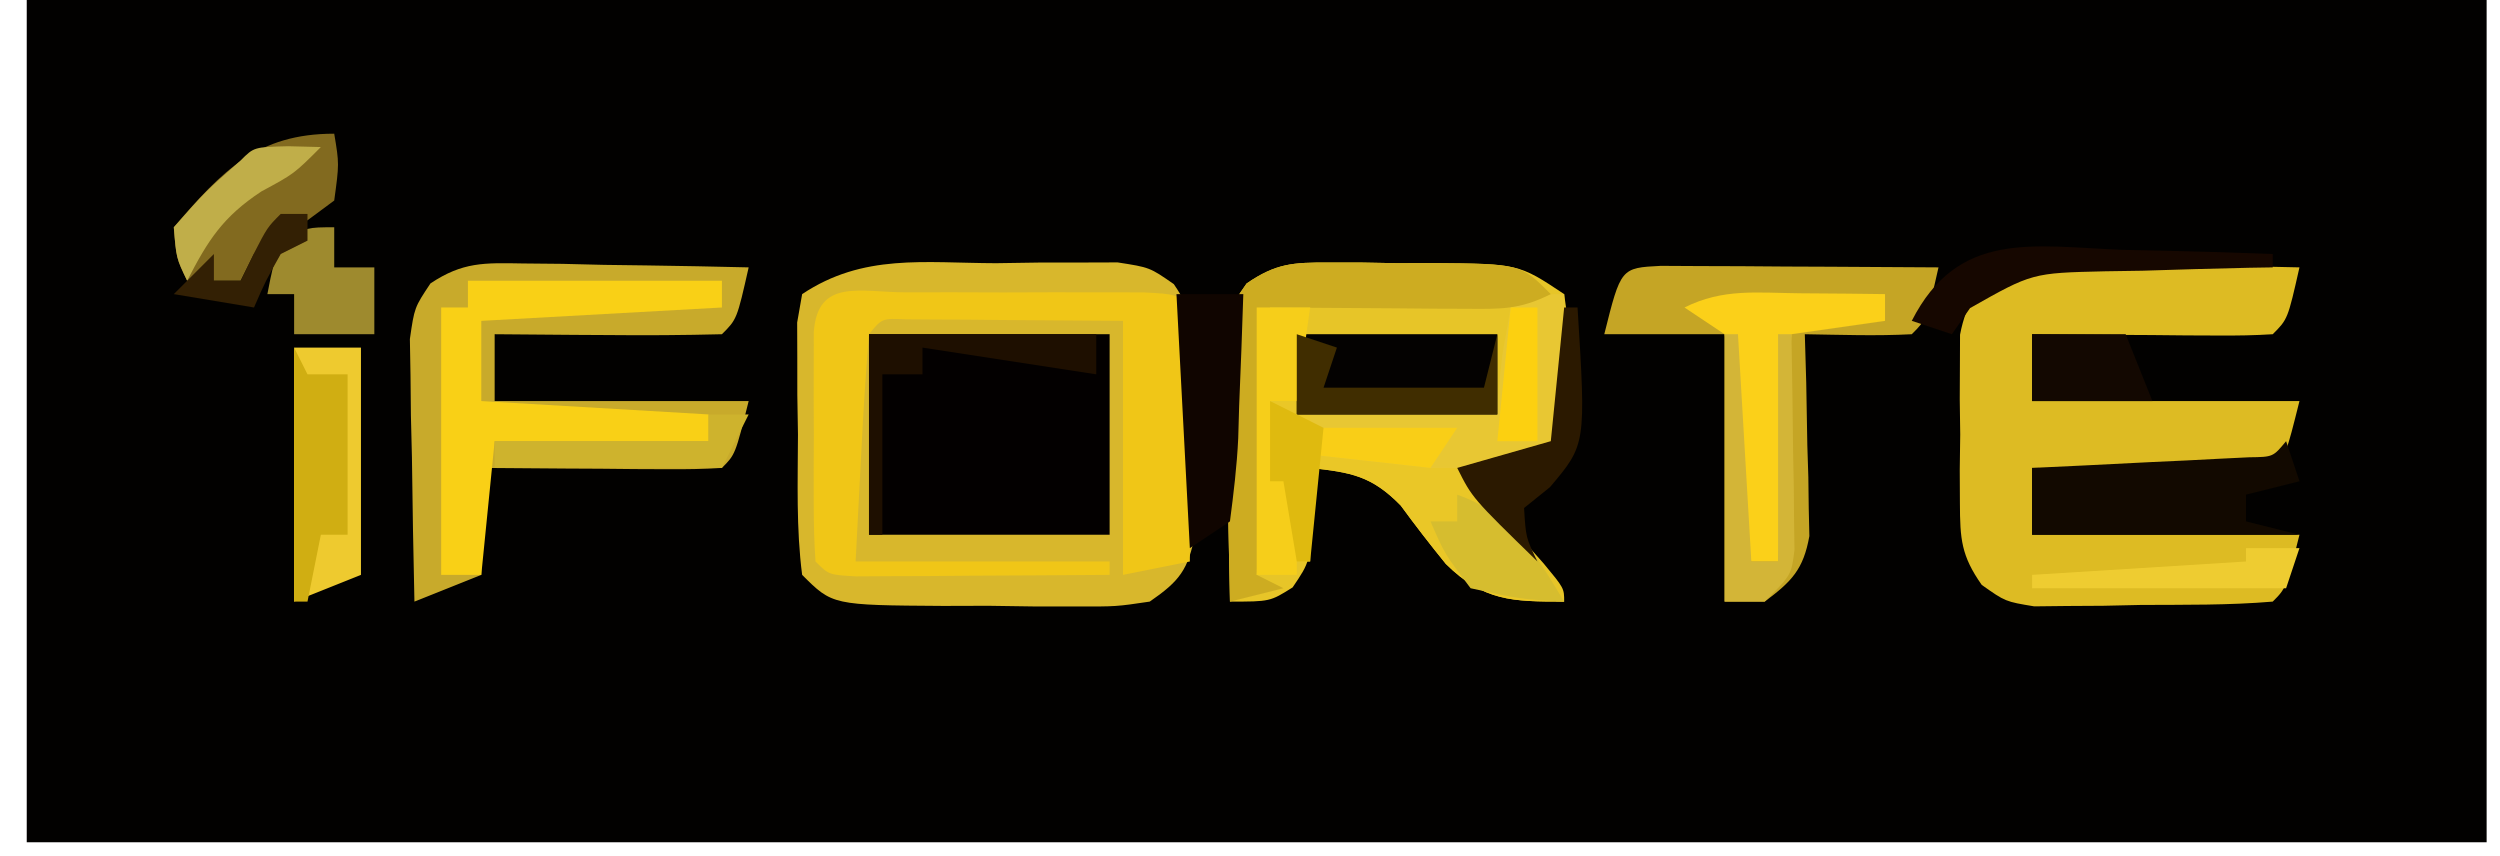 <svg xmlns="http://www.w3.org/2000/svg" width="187" height="64"><path d="M0 0 C60.72 0 121.44 0 184 0 C184 20.79 184 41.58 184 63 C123.28 63 62.56 63 0 63 C0 42.21 0 21.42 0 0 Z " fill="#020100" transform="translate(2,0)"></path><path d="M0 0 C1.587 -0.024 1.587 -0.024 3.207 -0.049 C4.222 -0.049 5.236 -0.05 6.281 -0.051 C7.21 -0.054 8.139 -0.057 9.096 -0.06 C11.5 0.312 11.5 0.312 13.301 1.564 C14.796 3.744 14.887 5.026 14.898 7.656 C14.904 8.907 14.904 8.907 14.91 10.184 C14.899 11.051 14.887 11.919 14.875 12.812 C14.887 13.68 14.898 14.548 14.91 15.441 C14.906 16.275 14.902 17.109 14.898 17.969 C14.895 18.73 14.892 19.491 14.888 20.275 C14.382 22.929 13.723 23.782 11.5 25.312 C8.988 25.685 8.988 25.685 6.027 25.676 C4.963 25.675 3.899 25.674 2.803 25.674 C1.692 25.658 0.582 25.642 -0.562 25.625 C-2.234 25.63 -2.234 25.63 -3.939 25.635 C-12.233 25.579 -12.233 25.579 -14.5 23.312 C-14.95 19.832 -14.824 16.319 -14.812 12.812 C-14.837 11.349 -14.837 11.349 -14.861 9.855 C-14.862 8.923 -14.863 7.991 -14.863 7.031 C-14.866 6.175 -14.869 5.318 -14.872 4.436 C-14.749 3.735 -14.627 3.034 -14.5 2.312 C-9.927 -0.736 -5.378 -0.016 0 0 Z " fill="#D8B72C" transform="translate(74.5,19.688)"></path><path d="M0 0 C1.251 0.001 1.251 0.001 2.527 0.002 C3.395 0.018 4.262 0.034 5.156 0.051 C6.458 0.046 6.458 0.046 7.785 0.041 C14.255 0.096 14.255 0.096 17.656 2.363 C18.02 4.895 18.02 4.895 17.969 7.863 C17.965 8.843 17.961 9.823 17.957 10.832 C17.656 13.363 17.656 13.363 15.656 15.363 C13.031 15.988 13.031 15.988 10.656 16.363 C11.162 16.929 11.667 17.495 12.188 18.078 C12.837 18.812 13.487 19.545 14.156 20.301 C15.131 21.397 15.131 21.397 16.125 22.516 C17.656 24.363 17.656 24.363 17.656 25.363 C13.766 25.363 11.651 25.339 8.809 22.551 C7.647 21.121 6.518 19.663 5.43 18.176 C3.25 15.948 1.703 15.696 -1.344 15.363 C-1.282 16.456 -1.22 17.55 -1.156 18.676 C-1.344 22.363 -1.344 22.363 -2.656 24.301 C-4.344 25.363 -4.344 25.363 -7.344 25.363 C-7.431 21.759 -7.484 18.156 -7.531 14.551 C-7.556 13.527 -7.582 12.502 -7.607 11.447 C-7.617 10.464 -7.627 9.481 -7.637 8.469 C-7.652 7.563 -7.668 6.657 -7.684 5.723 C-7.344 3.363 -7.344 3.363 -6.097 1.567 C-3.908 0.064 -2.642 -0.01 0 0 Z " fill="#E7C528" transform="translate(99.344,19.637)"></path><path d="M0 0 C0.983 0.01 1.966 0.019 2.979 0.029 C4.003 0.054 5.027 0.08 6.082 0.105 C7.118 0.119 8.154 0.133 9.221 0.146 C11.779 0.182 14.337 0.231 16.895 0.293 C16.02 4.168 16.02 4.168 14.895 5.293 C13.552 5.379 12.205 5.4 10.859 5.391 C10.05 5.387 9.242 5.384 8.408 5.381 C7.558 5.372 6.708 5.364 5.832 5.355 C4.978 5.351 4.124 5.346 3.244 5.342 C1.128 5.33 -0.989 5.312 -3.105 5.293 C-3.105 6.943 -3.105 8.593 -3.105 10.293 C3.495 10.293 10.095 10.293 16.895 10.293 C15.895 14.293 15.895 14.293 14.895 15.293 C13.552 15.379 12.205 15.4 10.859 15.391 C10.05 15.387 9.242 15.384 8.408 15.381 C7.558 15.372 6.708 15.364 5.832 15.355 C4.978 15.351 4.124 15.346 3.244 15.342 C1.128 15.33 -0.989 15.312 -3.105 15.293 C-3.105 16.943 -3.105 18.593 -3.105 20.293 C3.495 20.293 10.095 20.293 16.895 20.293 C15.895 24.293 15.895 24.293 14.895 25.293 C11.611 25.571 8.313 25.525 5.02 25.543 C4.095 25.564 3.171 25.584 2.219 25.605 C1.331 25.611 0.442 25.616 -0.473 25.621 C-1.288 25.63 -2.104 25.64 -2.945 25.649 C-5.105 25.293 -5.105 25.293 -6.87 24.044 C-8.41 21.862 -8.492 20.605 -8.504 17.949 C-8.508 17.115 -8.512 16.281 -8.516 15.422 C-8.498 14.121 -8.498 14.121 -8.48 12.793 C-8.492 11.925 -8.504 11.058 -8.516 10.164 C-8.51 8.913 -8.51 8.913 -8.504 7.637 C-8.501 6.876 -8.497 6.114 -8.494 5.33 C-7.56 0.429 -4.508 -0.078 0 0 Z " fill="#DDBB23" transform="translate(155.105,19.707)"></path><path d="M0 0 C0.983 0.01 1.966 0.019 2.979 0.029 C4.003 0.054 5.027 0.08 6.082 0.105 C7.118 0.119 8.154 0.133 9.221 0.146 C11.779 0.182 14.337 0.231 16.895 0.293 C16.02 4.168 16.02 4.168 14.895 5.293 C12.032 5.366 9.194 5.385 6.332 5.355 C5.526 5.351 4.719 5.346 3.889 5.342 C1.891 5.33 -0.107 5.312 -2.105 5.293 C-2.105 6.943 -2.105 8.593 -2.105 10.293 C4.165 10.293 10.435 10.293 16.895 10.293 C15.895 14.293 15.895 14.293 14.895 15.293 C13.552 15.379 12.205 15.4 10.859 15.391 C10.05 15.387 9.242 15.384 8.408 15.381 C7.558 15.372 6.708 15.364 5.832 15.355 C4.978 15.351 4.124 15.346 3.244 15.342 C1.128 15.33 -0.989 15.312 -3.105 15.293 C-3.105 17.933 -3.105 20.573 -3.105 23.293 C-4.755 23.953 -6.405 24.613 -8.105 25.293 C-8.192 21.689 -8.246 18.085 -8.293 14.48 C-8.318 13.456 -8.343 12.432 -8.369 11.377 C-8.379 10.394 -8.388 9.411 -8.398 8.398 C-8.414 7.492 -8.43 6.586 -8.446 5.653 C-8.105 3.293 -8.105 3.293 -6.906 1.492 C-4.489 -0.118 -2.891 -0.05 0 0 Z " fill="#C8AA2B" transform="translate(39.105,19.707)"></path><path d="M0 0 C5.94 0 11.88 0 18 0 C18 4.95 18 9.9 18 15 C12.06 15 6.12 15 0 15 C0 10.05 0 5.1 0 0 Z " fill="#030000" transform="translate(65,25)"></path><path d="M0 0 C0.958 0.005 1.917 0.01 2.904 0.016 C4.456 0.021 4.456 0.021 6.039 0.026 C7.127 0.034 8.216 0.042 9.338 0.051 C10.976 0.058 10.976 0.058 12.648 0.065 C15.357 0.077 18.066 0.093 20.775 0.114 C19.9 3.989 19.9 3.989 18.775 5.114 C16.105 5.255 13.451 5.156 10.775 5.114 C10.81 6.306 10.845 7.498 10.881 8.727 C10.909 10.293 10.936 11.86 10.963 13.426 C11 14.605 11 14.605 11.039 15.807 C11.053 16.943 11.053 16.943 11.068 18.102 C11.092 19.147 11.092 19.147 11.116 20.212 C10.666 22.721 9.795 23.602 7.775 25.114 C6.785 25.114 5.795 25.114 4.775 25.114 C4.775 18.514 4.775 11.914 4.775 5.114 C1.805 5.114 -1.165 5.114 -4.225 5.114 C-2.985 0.152 -2.985 0.152 0 0 Z " fill="#C5A525" transform="translate(124.225,19.886)"></path><path d="M0 0 C1.165 -0.001 2.331 -0.003 3.531 -0.004 C4.758 -0 5.986 0.004 7.25 0.008 C9.091 0.002 9.091 0.002 10.969 -0.004 C12.717 -0.002 12.717 -0.002 14.5 0 C15.578 0.001 16.655 0.002 17.766 0.003 C20.25 0.133 20.25 0.133 21.25 1.133 C21.337 2.549 21.357 3.968 21.348 5.387 C21.344 6.241 21.341 7.095 21.338 7.975 C21.33 8.872 21.321 9.77 21.312 10.695 C21.308 11.597 21.303 12.499 21.299 13.428 C21.287 15.663 21.271 17.898 21.25 20.133 C19.6 20.463 17.95 20.793 16.25 21.133 C16.25 14.863 16.25 8.593 16.25 2.133 C11.826 2.102 11.826 2.102 7.312 2.07 C6.382 2.061 5.451 2.052 4.492 2.043 C3.4 2.039 3.4 2.039 2.285 2.035 C1.536 2.03 0.787 2.025 0.016 2.019 C-1.777 1.939 -1.777 1.939 -2.75 3.133 C-2.987 5.993 -3.172 8.83 -3.312 11.695 C-3.457 14.48 -3.601 17.264 -3.75 20.133 C2.52 20.133 8.79 20.133 15.25 20.133 C15.25 20.463 15.25 20.793 15.25 21.133 C11.771 21.162 8.292 21.18 4.812 21.195 C3.323 21.208 3.323 21.208 1.803 21.221 C0.858 21.224 -0.086 21.227 -1.059 21.23 C-2.37 21.238 -2.37 21.238 -3.709 21.246 C-5.75 21.133 -5.75 21.133 -6.75 20.133 C-6.849 18.729 -6.881 17.321 -6.883 15.914 C-6.884 15.065 -6.885 14.215 -6.887 13.34 C-6.883 12.447 -6.879 11.553 -6.875 10.633 C-6.879 9.739 -6.883 8.846 -6.887 7.926 C-6.885 7.076 -6.884 6.227 -6.883 5.352 C-6.882 4.567 -6.881 3.783 -6.879 2.975 C-6.594 -1.09 -3.364 0.004 0 0 Z " fill="#F0C617" transform="translate(67.75,21.867)"></path><path d="M0 0 C4.95 0 9.9 0 15 0 C15 1.98 15 3.96 15 6 C8.565 6.495 8.565 6.495 2 7 C2 7.33 2 7.66 2 8 C3.279 8.186 4.558 8.371 5.875 8.562 C6.594 8.667 7.314 8.771 8.055 8.879 C10.081 9.168 10.081 9.168 12 8 C12.392 8.681 12.784 9.361 13.188 10.062 C15.309 13.501 17.628 16.73 20 20 C16.11 20 13.995 19.976 11.152 17.188 C9.99 15.757 8.862 14.299 7.773 12.812 C5.594 10.585 4.047 10.333 1 10 C1 12.31 1 14.62 1 17 C0.67 17 0.34 17 0 17 C-0.33 15.02 -0.66 13.04 -1 11 C-1.33 11 -1.66 11 -2 11 C-2 9.02 -2 7.04 -2 5 C-1.34 5 -0.68 5 0 5 C0 3.35 0 1.7 0 0 Z " fill="#EAC727" transform="translate(97,25)"></path><path d="M0 0 C6.27 0 12.54 0 19 0 C19 0.66 19 1.32 19 2 C13.06 2.33 7.12 2.66 1 3 C1 4.98 1 6.96 1 9 C6.61 9.33 12.22 9.66 18 10 C18 10.66 18 11.32 18 12 C12.72 12 7.44 12 2 12 C1.67 15.3 1.34 18.6 1 22 C0.01 22 -0.98 22 -2 22 C-2 15.4 -2 8.8 -2 2 C-1.34 2 -0.68 2 0 2 C0 1.34 0 0.68 0 0 Z " fill="#F9D016" transform="translate(35,21)"></path><path d="M0 0 C0.054 1.791 0.093 3.583 0.125 5.375 C0.148 6.373 0.171 7.37 0.195 8.398 C0 11 0 11 -2 13 C-5 13.125 -5 13.125 -8 13 C-8.66 13 -9.32 13 -10 13 C-11.543 12.844 -13.084 12.676 -14.625 12.5 C-15.851 12.361 -15.851 12.361 -17.102 12.219 C-17.728 12.147 -18.355 12.074 -19 12 C-19 11.01 -19 10.02 -19 9 C-14.38 8.67 -9.76 8.34 -5 8 C-4.876 6.866 -4.753 5.731 -4.625 4.562 C-4.419 3.387 -4.213 2.211 -4 1 C-2 0 -2 0 0 0 Z " fill="#E8C733" transform="translate(117,22)"></path><path d="M0 0 C0.33 0.99 0.66 1.98 1 3 C-0.32 3.33 -1.64 3.66 -3 4 C-3 4.66 -3 5.32 -3 6 C-1.68 6.33 -0.36 6.66 1 7 C-5.6 7 -12.2 7 -19 7 C-19 5.35 -19 3.7 -19 2 C-17.712 1.939 -16.424 1.879 -15.098 1.816 C-13.419 1.732 -11.741 1.647 -10.062 1.562 C-8.787 1.504 -8.787 1.504 -7.486 1.443 C-6.677 1.401 -5.869 1.36 -5.035 1.316 C-3.912 1.261 -3.912 1.261 -2.766 1.205 C-0.975 1.182 -0.975 1.182 0 0 Z " fill="#120900" transform="translate(171,33)"></path><path d="M0 0 C1.65 0 3.3 0 5 0 C5 5.61 5 11.22 5 17 C3.35 17.66 1.7 18.32 0 19 C0 12.73 0 6.46 0 0 Z " fill="#EECA2F" transform="translate(22,26)"></path><path d="M0 0 C0.839 0.001 1.677 0.001 2.541 0.002 C3.849 0.026 3.849 0.026 5.184 0.051 C6.06 0.048 6.935 0.044 7.838 0.041 C14.354 0.096 14.354 0.096 16.621 2.363 C14.273 3.538 12.883 3.478 10.27 3.461 C9.503 3.458 8.737 3.456 7.947 3.453 C6.973 3.444 5.999 3.435 4.996 3.426 C1.902 3.405 -1.191 3.385 -4.379 3.363 C-4.709 9.963 -5.039 16.563 -5.379 23.363 C-4.719 23.693 -4.059 24.023 -3.379 24.363 C-4.699 24.693 -6.019 25.023 -7.379 25.363 C-7.466 21.759 -7.519 18.156 -7.566 14.551 C-7.592 13.527 -7.617 12.502 -7.643 11.447 C-7.652 10.464 -7.662 9.481 -7.672 8.469 C-7.688 7.563 -7.703 6.657 -7.719 5.723 C-7.379 3.363 -7.379 3.363 -6.134 1.567 C-3.935 0.059 -2.653 -0.01 0 0 Z " fill="#CDAC21" transform="translate(99.379,19.637)"></path><path d="M0 0 C4.95 0 9.9 0 15 0 C15 1.98 15 3.96 15 6 C10.05 6 5.1 6 0 6 C0 4.02 0 2.04 0 0 Z " fill="#040201" transform="translate(97,25)"></path><path d="M0 0 C1.189 0.009 2.377 0.018 3.602 0.027 C4.517 0.039 5.432 0.051 6.375 0.062 C6.375 0.723 6.375 1.383 6.375 2.062 C4.065 2.393 1.755 2.723 -0.625 3.062 C-0.955 8.672 -1.285 14.283 -1.625 20.062 C-2.285 20.062 -2.945 20.062 -3.625 20.062 C-5.368 16.577 -4.954 12.336 -5.055 8.473 C-5.129 6.227 -5.129 6.227 -5.625 3.062 C-6.615 2.402 -7.605 1.742 -8.625 1.062 C-5.741 -0.38 -3.208 -0.031 0 0 Z " fill="#FBD019" transform="translate(134.625,21.938)"></path><path d="M0 0 C0.375 2.25 0.375 2.25 0 5 C-2.938 7.188 -2.938 7.188 -6 9 C-6.33 9.66 -6.66 10.32 -7 11 C-8.32 11 -9.64 11 -11 11 C-11.812 9.312 -11.812 9.312 -12 7 C-8.366 2.761 -5.736 0 0 0 Z " fill="#826A1F" transform="translate(25,10)"></path><path d="M0 0 C1.32 0 2.64 0 4 0 C3.67 2.31 3.34 4.62 3 7 C2.34 7 1.68 7 1 7 C1.33 8.65 1.66 10.3 2 12 C2.33 12 2.66 12 3 12 C3 14.64 3 17.28 3 20 C2.01 20 1.02 20 0 20 C0 13.4 0 6.8 0 0 Z " fill="#F6CE1A" transform="translate(94,23)"></path><path d="M0 0 C0.33 0 0.66 0 1 0 C1.33 5.61 1.66 11.22 2 17 C2.66 17 3.32 17 4 17 C4 11.39 4 5.78 4 0 C4.33 0 4.66 0 5 0 C5.054 2.959 5.094 5.916 5.125 8.875 C5.142 9.717 5.159 10.559 5.176 11.426 C5.182 12.231 5.189 13.037 5.195 13.867 C5.206 14.611 5.216 15.354 5.227 16.121 C5 18 5 18 3 20 C2.01 20 1.02 20 0 20 C0 13.4 0 6.8 0 0 Z " fill="#D3B537" transform="translate(129,25)"></path><path d="M0 0 C0.33 0.66 0.66 1.32 1 2 C1.99 2 2.98 2 4 2 C4 5.96 4 9.92 4 14 C3.34 14 2.68 14 2 14 C1.67 15.65 1.34 17.3 1 19 C0.67 19 0.34 19 0 19 C0 12.73 0 6.46 0 0 Z " fill="#D0AE12" transform="translate(22,26)"></path><path d="M0 0 C0 0.99 0 1.98 0 3 C0.99 3 1.98 3 3 3 C3 4.65 3 6.3 3 8 C1.02 8 -0.96 8 -3 8 C-3 7.01 -3 6.02 -3 5 C-3.66 5 -4.32 5 -5 5 C-4.625 3.062 -4.625 3.062 -4 1 C-2 0 -2 0 0 0 Z " fill="#9E8A2E" transform="translate(25,17)"></path><path d="M0 0 C1.65 0 3.3 0 5 0 C4.913 2.793 4.806 5.583 4.688 8.375 C4.665 9.169 4.642 9.963 4.619 10.781 C4.522 12.862 4.27 14.934 4 17 C3.01 17.66 2.02 18.32 1 19 C0.67 12.73 0.34 6.46 0 0 Z " fill="#100500" transform="translate(88,22)"></path><path d="M0 0 C0.99 0.33 1.98 0.66 3 1 C2.67 1.99 2.34 2.98 2 4 C5.96 4 9.92 4 14 4 C14.33 2.68 14.66 1.36 15 0 C15 1.98 15 3.96 15 6 C10.05 6 5.1 6 0 6 C0 4.02 0 2.04 0 0 Z " fill="#402D00" transform="translate(97,25)"></path><path d="M0 0 C0.99 0 1.98 0 3 0 C2.34 1.32 1.68 2.64 1 4 C-4.61 4 -10.22 4 -16 4 C-16 3.34 -16 2.68 -16 2 C-10.72 2 -5.44 2 0 2 C0 1.34 0 0.68 0 0 Z " fill="#CEB32D" transform="translate(53,31)"></path><path d="M0 0 C5.61 0 11.22 0 17 0 C17 0.99 17 1.98 17 3 C12.71 2.34 8.42 1.68 4 1 C4 1.66 4 2.32 4 3 C3.01 3 2.02 3 1 3 C1 6.96 1 10.92 1 15 C0.67 15 0.34 15 0 15 C0 10.05 0 5.1 0 0 Z " fill="#1E0F00" transform="translate(65,25)"></path><path d="M0 0 C4.206 1.502 5.739 4.286 8 8 C4.688 7.812 4.688 7.812 1 7 C-0.938 4.438 -0.938 4.438 -2 2 C-1.34 2 -0.68 2 0 2 C0 1.34 0 0.68 0 0 Z " fill="#D6BD2F" transform="translate(109,37)"></path><path d="M0 0 C2.31 0 4.62 0 7 0 C7.66 1.65 8.32 3.3 9 5 C6.03 5 3.06 5 0 5 C0 3.35 0 1.7 0 0 Z " fill="#130801" transform="translate(152,25)"></path><path d="M0 0 C1.618 0.034 1.618 0.034 3.27 0.068 C5.931 0.127 8.59 0.209 11.25 0.312 C11.25 0.642 11.25 0.973 11.25 1.312 C10.665 1.322 10.08 1.331 9.478 1.341 C6.818 1.395 4.159 1.478 1.5 1.562 C0.119 1.584 0.119 1.584 -1.289 1.605 C-6.748 1.73 -6.748 1.73 -11.391 4.359 C-11.839 5.004 -12.288 5.648 -12.75 6.312 C-13.74 5.982 -14.73 5.652 -15.75 5.312 C-12.275 -1.499 -6.723 -0.265 0 0 Z " fill="#160700" transform="translate(158.75,18.688)"></path><path d="M0 0 C0.33 0 0.66 0 1 0 C1.636 10.248 1.636 10.248 -1.062 13.438 C-2.022 14.211 -2.022 14.211 -3 15 C-2.864 17.219 -2.864 17.219 -2 19 C-6.875 14.25 -6.875 14.25 -8 12 C-5.69 11.34 -3.38 10.68 -1 10 C-0.67 6.7 -0.34 3.4 0 0 Z " fill="#2B1900" transform="translate(117,23)"></path><path d="M0 0 C1.207 0.031 1.207 0.031 2.438 0.062 C0.438 2.062 0.438 2.062 -2 3.375 C-4.884 5.274 -6.002 7.023 -7.562 10.062 C-8.375 8.375 -8.375 8.375 -8.562 6.062 C-6.188 3.375 -6.188 3.375 -3.562 1.062 C-2.562 0.062 -2.562 0.062 0 0 Z " fill="#C0AE49" transform="translate(21.562,10.938)"></path><path d="M0 0 C1.32 0 2.64 0 4 0 C3.67 0.99 3.34 1.98 3 3 C-3.27 3 -9.54 3 -16 3 C-16 2.67 -16 2.34 -16 2 C-8.08 1.505 -8.08 1.505 0 1 C0 0.67 0 0.34 0 0 Z " fill="#EECC31" transform="translate(168,41)"></path><path d="M0 0 C0.66 0 1.32 0 2 0 C2 0.66 2 1.32 2 2 C1.01 2.495 1.01 2.495 0 3 C-1.134 5.017 -1.134 5.017 -2 7 C-4.97 6.505 -4.97 6.505 -8 6 C-7.01 5.01 -6.02 4.02 -5 3 C-5 3.66 -5 4.32 -5 5 C-4.34 5 -3.68 5 -3 5 C-2.691 4.361 -2.381 3.721 -2.062 3.062 C-1 1 -1 1 0 0 Z " fill="#332004" transform="translate(21,16)"></path><path d="M0 0 C3.3 0 6.6 0 10 0 C9.01 1.485 9.01 1.485 8 3 C5.03 2.67 2.06 2.34 -1 2 C-0.67 1.34 -0.34 0.68 0 0 Z " fill="#F9CE17" transform="translate(99,32)"></path><path d="M0 0 C1.98 0.99 1.98 0.99 4 2 C3.67 5.3 3.34 8.6 3 12 C2.67 12 2.34 12 2 12 C1.67 10.02 1.34 8.04 1 6 C0.67 6 0.34 6 0 6 C0 4.02 0 2.04 0 0 Z " fill="#DFBA0F" transform="translate(95,30)"></path><path d="M0 0 C0.66 0 1.32 0 2 0 C2 3.3 2 6.6 2 10 C1.01 10 0.02 10 -1 10 C-0.67 6.7 -0.34 3.4 0 0 Z " fill="#FCD010" transform="translate(113,23)"></path></svg>
